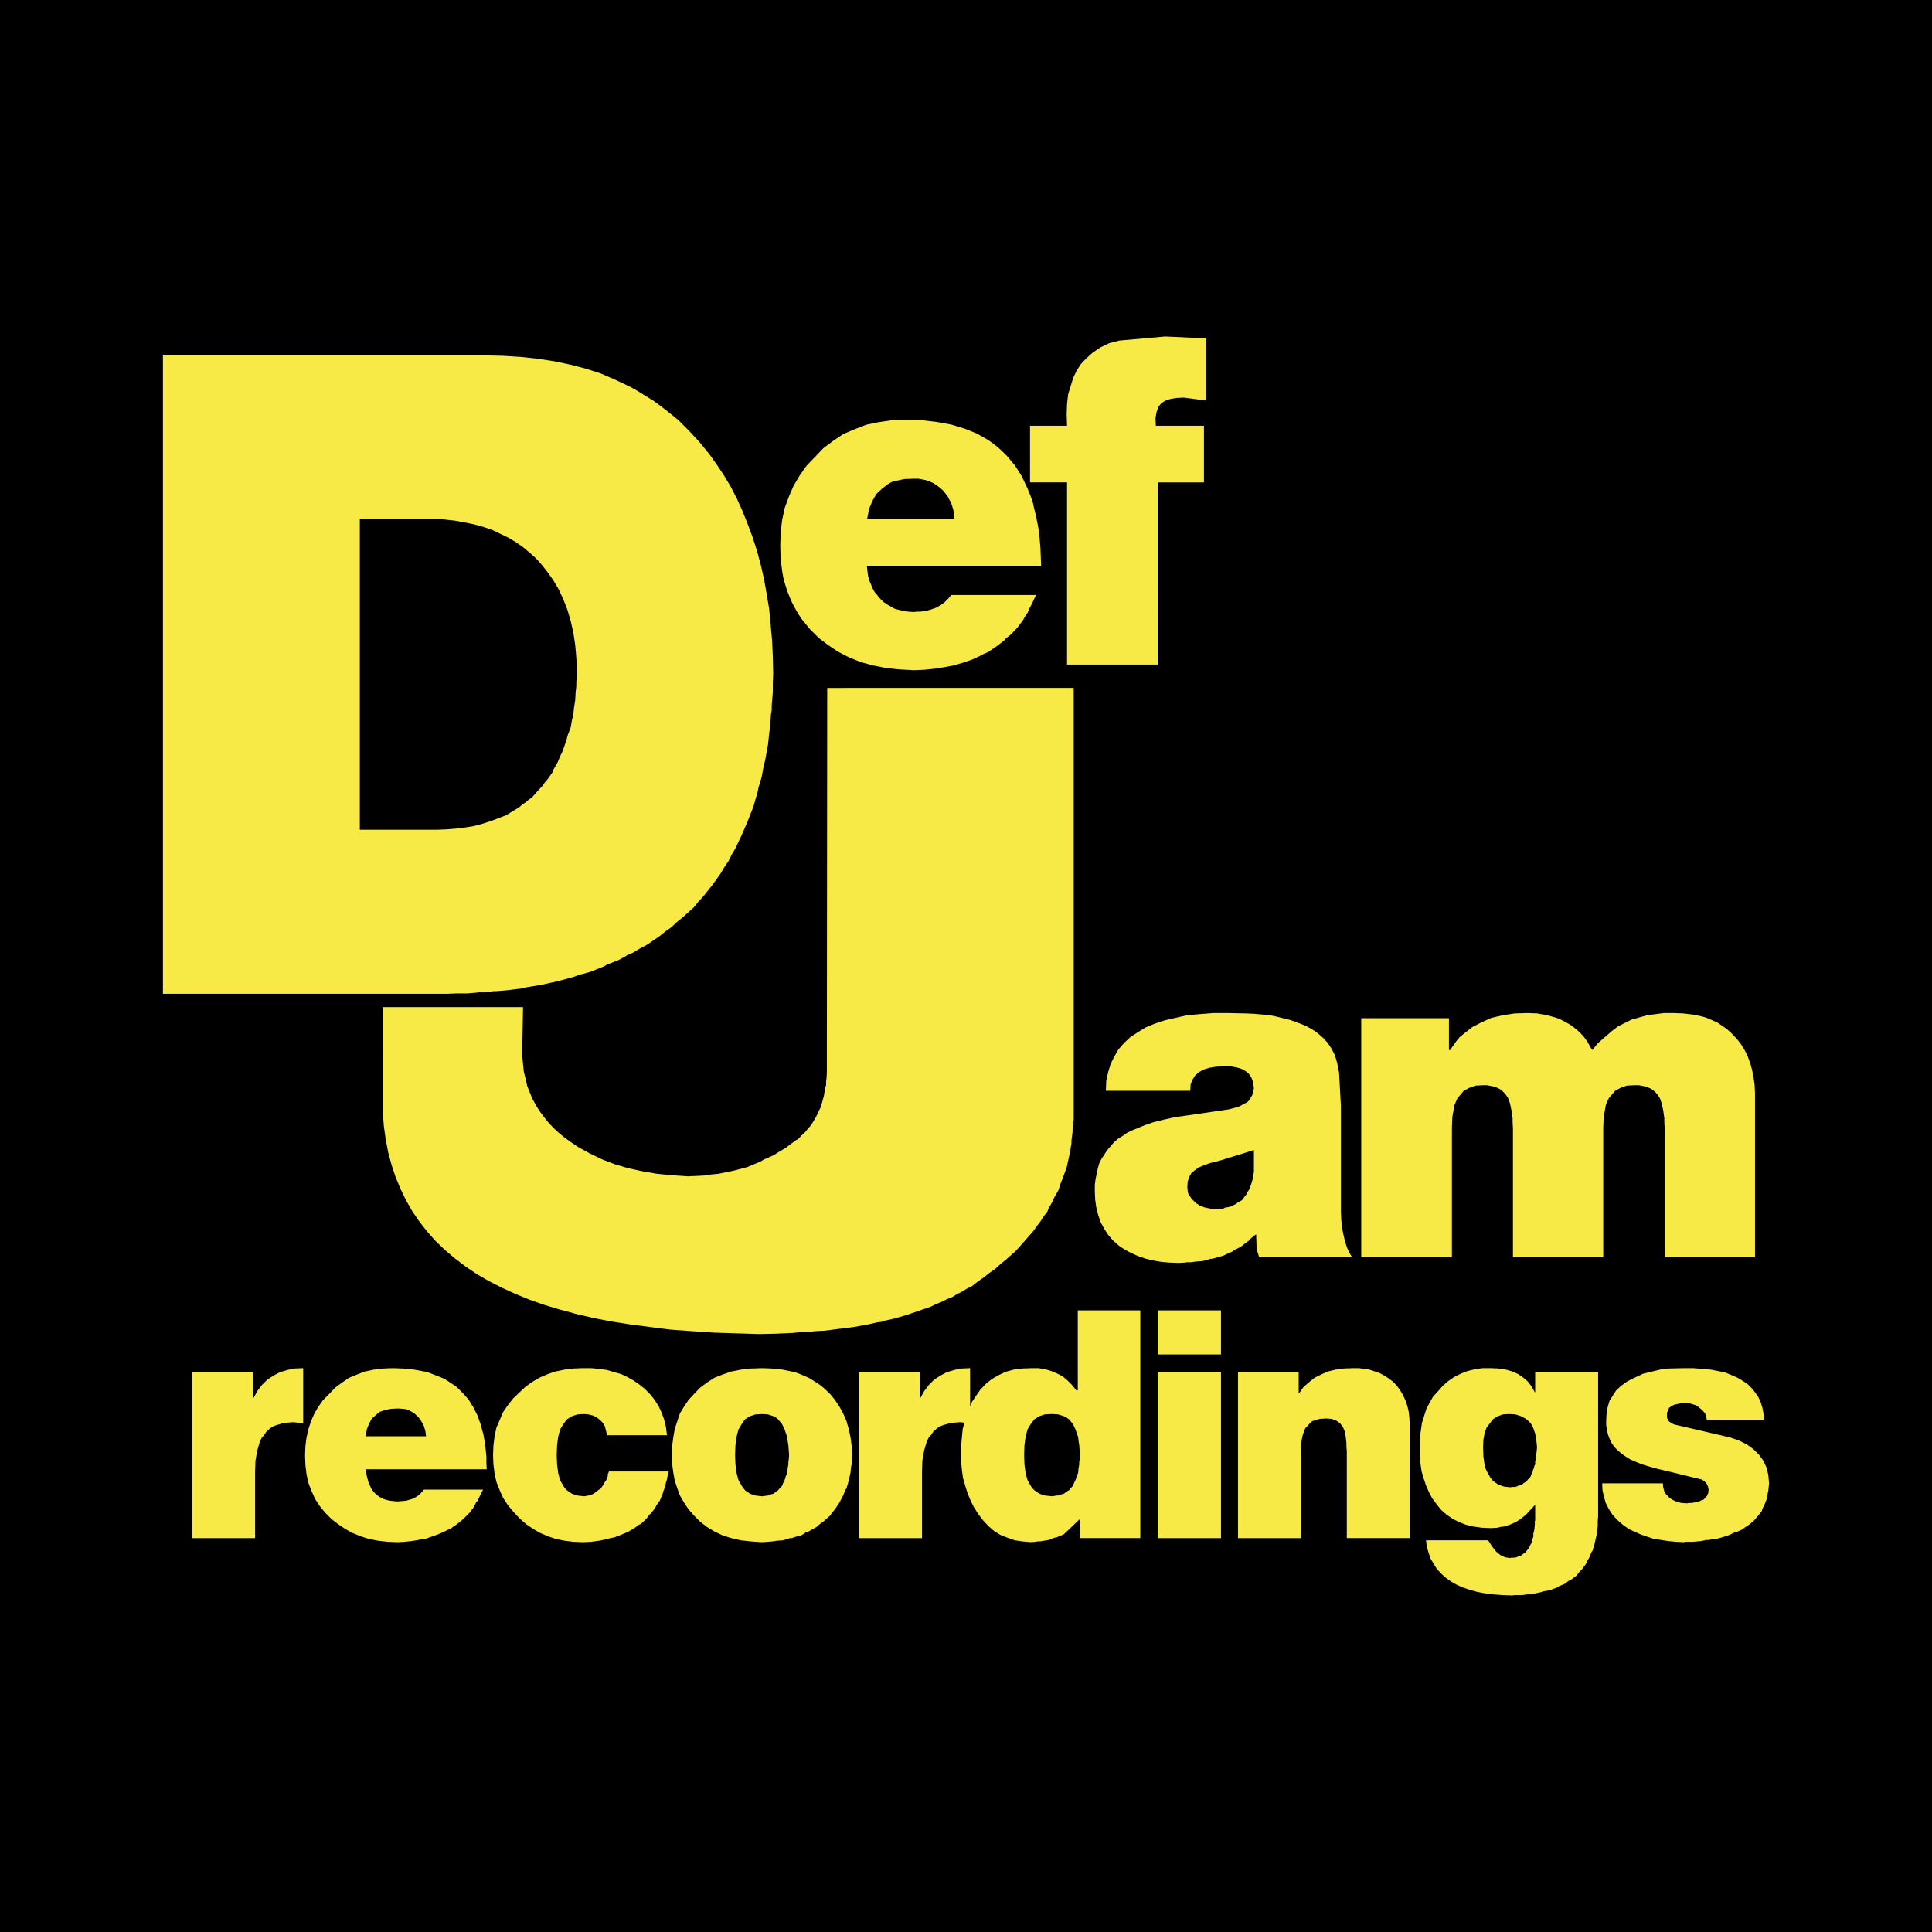 <svg xmlns="http://www.w3.org/2000/svg" width="2500" height="2500" viewBox="0 0 192.756 192.756"><g fill-rule="evenodd" clip-rule="evenodd"><path d="M0 0h192.756v192.756H0V0z"/><path d="M30.436 145.218l.037.96.111.925.185.85.332.851.332.737.48.74.554.664.627.628.628.481.702.479.738.406.813.334.812.259.923.185.96.109 1.033.038.665-.038.701-.073.665-.111.333-.073.369-.036.627-.223.627-.221.591-.259.295-.148.148-.074.074-.035h.111l.258-.223.296-.186.517-.405.48-.443.443-.444.369-.517.147-.296.075-.147.037-.074.074-.037.295-.591.295-.59h-5.908l-.221.258-.222.258-.295.186-.295.186-.369.108-.37.112-.442.037-.443.036-.702-.073-.332-.074-.259-.073-.295-.149-.223-.109-.406-.334-.221-.258-.148-.221-.259-.555-.185-.665-.111-.701h12.073l-.037-.666v-.592l-.11-1.145-.185-1.072-.147-.517-.111-.443-.333-.923-.222-.443-.184-.37-.48-.775-.554-.629-.627-.627-.702-.48-.406-.258-.369-.186-.849-.333-.48-.184-.442-.111-.998-.185-1.07-.111-1.071-.036-.998.036-.886.111-.886.185-.775.295-.812.333-.702.48-.702.517-.591.628-.591.591-.479.666-.407.702-.332.775-.259.775-.185.851-.111.85-.033.92zm11.297-3.842l.295.406.258.48.148.481.073.553h-6.018l.111-.702.222-.553.258-.481.407-.369.406-.333.554-.185.554-.111.701-.035.555.035.258.038.295.111.48.258.443.407zM58.164 136.5l-.959.036-.887.111-.886.185-.775.259-.776.332-.701.406-.702.481-.627.59-.628.592-.554.702-.48.702-.332.777-.332.774-.185.887-.111.887-.037.961.037.922.111.887.185.85.332.849.332.739.48.74.554.664.628.666.627.555.702.478.701.406.776.334.775.259.886.185.887.109.959.038.813-.038.812-.109.738-.149.369-.11.407-.075.664-.258.701-.295.628-.37.295-.222.148-.11.185-.073.554-.519.221-.295.111-.149.148-.11.443-.591.074-.183.11-.149.222-.295.296-.702.11-.371.148-.331.074-.407.11-.37.074-.406.111-.37h-5.981l-.074.222h-.037v.259l-.184.443-.149.185-.11.222-.259.37-.222.146-.184.15-.369.258-.443.147-.443.074-.37-.038-.295-.036-.554-.185-.48-.333-.221-.221-.148-.221-.332-.591-.185-.702-.11-.851-.037-.922.037-.998.11-.814.185-.738.332-.554.369-.479.48-.297.554-.185.665-.038.443.038.443.112.369.184.333.26.258.258.222.369.111.406.109.48h5.982l-.11-.85-.185-.737-.258-.703-.296-.628-.406-.628-.443-.555-.517-.518-.553-.442-.592-.405-.591-.334-.627-.295-.664-.185-.74-.221-.774-.112-.812-.073h-.813zM69.241 139.085l-.554.591-.443.666-.406.664-.258.776-.259.776-.148.85-.111.849v1.812l.111.849.148.813.259.776.258.701.406.702.443.664.554.629.591.591.701.555.738.442.85.407.849.259.96.222.997.11 1.107.074 1.034-.074.48-.073.518-.037.443-.111.221-.074.037-.036H78.988l.442-.148.222-.073.036-.037H79.909l.369-.222.074-.073.037-.038h.074l.222-.074.369-.22.406-.223.333-.295.369-.26.664-.591.222-.333.259-.296.442-.664.37-.702.147-.37.073-.185.112-.146.222-.776.184-.813.037-.443.075-.405.037-.887-.037-.925-.111-.849-.184-.85-.222-.776-.332-.776-.37-.664-.442-.666-.48-.591-.664-.628-.369-.295-.333-.222-.774-.48-.776-.333-.48-.184-.442-.111-.923-.185-.998-.111-1.034-.036-1.107.036-.997.111-.96.185-.849.295-.85.333-.738.48-.701.517-.592.626zm4.098 6.097l.037-.998.11-.813.185-.738.333-.554.332-.479.48-.297.554-.185.664-.038.591.038.554.185.221.111.222.186.406.479.258.554.111.332.147.406.037.37.074.443.074.998-.037.443-.037.221v.259l-.074.407-.037.443-.147.332-.111.37-.147.295-.111.296-.221.221-.185.222-.222.147-.221.186-.296.074-.147.036-.111.074-.295.036-.295.038-.369-.038-.295-.036-.554-.185-.48-.333-.332-.442-.333-.591-.185-.702-.11-.851-.038-.922zM96.784 142.004V136.5l-.849.036-.739.149-.738.221-.627.332-.628.408-.517.516-.48.629-.406.737h-.037v-2.622h-6.055v16.551h6.276v-6.54l.037-1.182.185-1.035.258-.887.185-.368.258-.296.221-.332.296-.258.296-.223.369-.148.775-.221.923-.074.997.111z" fill="#f7e946"/><path d="M107.529 138.715h-.148l-.441-.553-.445-.442-.48-.408-.516-.259-.592-.258-.627-.185-.664-.11h-.664l-.961.036-.85.111-.812.221-.701.334-.701.405-.592.481-.553.59-.48.703-.369.553-.259.628-.258.629-.185.701-.184.702-.074.775-.074.813v1.7l.074.812.111.777.221.775.222.702.296.737.331.666.445.702.479.628.553.591.555.481.666.405.664.259.738.259.738.11.85.074.443-.038.221-.036h.258l.443-.073.443-.075.369-.147.184-.073.223-.038.332-.146.369-.147 1.551-1.478h.074v1.847h6.018v-22.722h-6.238v7.981h-.003zm-2.584 2.364l.627.038.59.185.223.111.258.186.406.479.258.554.111.332.148.406.037.37.072.443.074.998-.037.443-.037.221v.259l-.072.407-.037.443-.148.332-.111.37-.148.295-.109.296-.221.221-.186.222-.258.147-.223.186-.295.074-.295.11h-.186l-.146.036-.295.038-.703-.074-.555-.185-.479-.333-.223-.222-.146-.221-.332-.591-.186-.702-.111-.851-.035-.923.035-.998.111-.813.186-.738.332-.554.369-.479.479-.297.555-.185.703-.036zM115.504 136.906v16.551h6.314v-16.551h-6.314zM121.818 130.735h-6.314v4.397h6.314v-4.397zM138.949 137.829l-.443-.333-.406-.258-.481-.259-.441-.147-.555-.185-.518-.074-.552-.073h-.555l-.922.036-.812.111-.776.185-.664.295-.666.333-.554.443-.553.481-.444.627h-.037v-2.105h-6.054v16.551h6.275V144.7l.039-.775.109-.628.186-.553.109-.261.186-.183.332-.369.186-.149.257-.074.481-.147.627-.038.554.038.481.185.367.258.297.406.148.37.11.554.074.629v.368l.037.443v8.683h6.275v-11.379l-.037-.665-.072-.628-.148-.591-.184-.518-.26-.553-.295-.481-.332-.444-.369-.369zM153.164 136.906v1.994h-.037l-.186-.333-.146-.258-.369-.48-.48-.406-.48-.332-.59-.259-.629-.185-.701-.111-.775-.036h-.848l-.775.11-.738.185-.666.258-.664.333-.59.407-.555.479-.48.555-.479.517-.334.591-.332.628-.221.702-.223.702-.109.777-.111.775V145.218l.074.812.111.775.221.74.221.664.295.666.334.629.441.59.443.554.555.48.59.406.666.334.664.258.775.185.812.11.887.037.664-.037.295-.073.148-.037h.184l.59-.185.592-.258.516-.334.518-.406.443-.48.443-.479h.037v1.515l-.037.074v.331l-.037.443-.074.371-.035.073v.332l-.111.296-.074.332-.148.26-.109.295-.111.074-.074.111-.184.221-.223.146-.186.149-.258.073-.221.111-.295.036H150.729v.038l-.553-.074-.48-.223-.443-.369-.406-.518-.369-.59h-6.203l.074.628.186.628.184.553.332.556.295.48.406.443.443.406.555.405.518.297.627.296.664.221.775.223.775.146.887.112.887.073.996.036.221-.036h.776l.48-.073.518-.038.887-.185.184-.074.221-.037.443-.074.775-.294.148-.111.184-.074.369-.148.295-.221.148-.112.186-.072.59-.443.221-.297.113-.147.146-.111.443-.59.146-.332.186-.297.148-.37.072-.183.111-.148.223-.776.184-.812.111-.887v-.479l.037-.443v-14.408h-6.281v-.001zm-2.584 4.173l.627.038.553.185.48.259.223.186.258.258.26.479.184.555.111.629.074.701-.037.443-.037.221v.259l-.074.407-.037.074v.332l-.074.148-.037.074v.11l-.072.148-.039.073v.11l-.146.296-.111.296-.221.221-.186.223-.221.147-.111.073-.074.111-.295.073-.146.038-.111.073-.295.038H150.767v.036l-.701-.074-.555-.185-.479-.332-.223-.223-.148-.221-.332-.592-.146-.332-.074-.333-.111-.813-.035-.923.035-.701.111-.629.186-.555.295-.405.369-.479.48-.297.516-.185.625-.035zM167.01 142.115l-.332-.184-.149-.112-.072-.073-.113-.223-.035-.221v-.332l.109-.258.111-.259.223-.149.258-.147.332-.074.369-.074h.85l.369.11.332.112.332.258.26.223.257.294.112.296.072.406h5.723l-.073-.664-.111-.591-.184-.593-.222-.478-.332-.482-.332-.405-.407-.406-.443-.296-.555-.333-.589-.258-.629-.259-.7-.148-.777-.148-.848-.074-.886-.073h-.924l-1.514.036-.701.074-.627.149-1.219.294-1.033.481-.629.332-.553.406-.48.443-.334.518-.33.518-.186.627-.111.628-.037.702v.48l.074.518.112.443.183.48.186.37.295.406.332.333.406.332.369.258.48.297.518.221.627.258.629.185.773.223.776.183.924.222 2.88.702.258.186.221.257.111.259.074.369h-.037v.26l-.074.111-.037.147-.184.221-.222.222h-.11l-.074.037-.148.075-.369.109-.444.075h-.258l-.22.036-.555-.036-.443-.111-.407-.185-.294-.184-.333-.333-.148-.184-.074-.147-.11-.407-.037-.407h-6.054l.035.701.148.665.186.628.332.629.332.517.48.517.553.481.629.444 1.145.517.626.221.702.222 1.441.221.773.073.813.038.074-.038h.776l.812-.073.369-.073.074-.038h.332l.37-.074.074-.036h.332l.664-.184.664-.223.297-.147.146-.074.075-.038h.111l.59-.259.295-.22.297-.185.552-.443.444-.518.406-.516v-.112l.037-.073.074-.149.147-.295.259-.666.038-.368.072-.333.074-.739-.074-.85-.184-.739-.332-.702-.406-.553-.555-.554-.664-.481-.812-.406-.887-.296-3.174-.74-2.4-.553zM133.596 106.981l-.186-.925-.221-.775-.369-.701-.223-.333-.184-.258-.332-.37-.371-.332-.404-.334-.406-.259-.518-.295-.516-.222-1.109-.406-1.328-.331-.738-.149-.738-.072-.812-.075-.85-.035-1.771-.038h-1.477l-1.367.109-1.256.111-1.145.259-1.107.258-.996.334-.887.37-.775.479-.738.479-.627.592-.555.628-.406.702-.369.738-.258.851-.186.85-.037.996h8.418l.037-.627.186-.479.26-.408.367-.332.443-.258.592-.186.664-.111.812-.037h.664l.627.111.48.147.443.258.295.259.258.407.148.443.074.554-.074.369-.111.37-.109.146-.074.188-.258.294-.406.222-.406.222-.48.149-.555.146-4.023.591-1.33.185-1.18.259-1.035.259-.85.294-1.18.481-.555.259-.48.334-.48.295-.406.369-.664.775-.553.849-.223.444-.146.517-.223 1.071-.072.556v.628l.035.812.111.813.184.739.26.738.332.628.406.628.48.554.627.556.553.368.629.332.664.297.738.258.738.186.85.146.85.076.922.035.592-.035.295-.038h.332l.555-.073.59-.038.518-.147.258-.073.297-.038.516-.147.518-.148.443-.221.443-.185.184-.147.223-.111.441-.223.369-.295.406-.295.148-.186.184-.147.371-.295h.035l.037 1.107.074.556.186.59h9.266l-.295-.48-.221-.518-.186-.591-.148-.628-.146-.701-.072-.776-.039-.812v-10.568l-.186-3.362zm-12.075 8.868l3.582-1.107v2.179l-.074.405-.074.406-.111.369-.072.186-.037.221-.186.296-.109.149-.074.184-.221.295-.223.297-.295.184-.148.074-.074.037-.035.075-.332.147-.297.146-.369.074h-.111l-.074.037-.146.074-.738.073-.59-.073-.518-.111-.48-.185-.406-.259-.406-.406-.26-.369-.109-.223-.037-.184-.037-.406.037-.556.146-.442.223-.406.371-.297.367-.258.518-.222.627-.222.772-.182zM175.096 109.086l-.037-.848-.112-.777-.146-.737-.186-.667-.258-.702-.296-.59-.368-.591-.406-.517-.592-.629-.332-.296-.295-.22-.701-.482-.74-.332-.441-.184-.407-.112-.886-.183-.961-.111-.996-.038h-.924l-.848.11-.85.111-.775.223-.775.221-.664.331-.666.333-.59.445-1.403 1.218-.591.703-.481-.849-.295-.407-.295-.333-.369-.369-.369-.295-.406-.296-.406-.222-.481-.259-.441-.185-.924-.259-.996-.183-.961-.038-1.293.038-1.219.183-1.107.259-.996.444-.924.48-.85.666-.404.331-.334.407-.627.887h-.111v-3.178h-8.75v23.829h9.046v-12.894l.036-1.034.148-.849.074-.408.149-.331.146-.334.223-.257.404-.482.555-.294.627-.223.74-.036h.404l.407.074.334.073.367.148.259.149.295.259.221.257.223.332.074.223.109.295.149.704.111.774v.443l.035.517v12.894h9.01v-12.894l.037-1.034.149-.849.074-.408.146-.331.149-.334.22-.257.407-.482.554-.294.627-.223.776-.036h.406l.406.074.332.073.369.148.26.149.295.259.221.257.222.332.073.223.111.295.148.704.11.774v.443l.037.517v12.894h9.01v-16.33zM98.594 65.05l.812-.554.775-.591.146-.185.186-.147.369-.295.629-.666.553-.738.221-.407.26-.369.184-.444.223-.405.406-.887H94.9l-.294.369-.185.148-.148.185-.406.295-.443.259-.518.185-.516.148-.59.074h-.333l-.295.037-.554-.037-.479-.074-.48-.111-.406-.11-.775-.443-.369-.259-.295-.296-.554-.665-.221-.406-.148-.369-.185-.444-.111-.443-.111-.961h17.39l-.072-1.811-.074-.849-.074-.776-.148-.812-.146-.739-.186-.739-.148-.665-.258-.702-.258-.628-.297-.628-.258-.554-.369-.591-.332-.517-.775-.924-.48-.48-.443-.406-.516-.406-.48-.333-1.107-.627-1.182-.48-1.329-.406-1.403-.259-1.551-.184-1.587-.038-1.403.038-1.292.184-1.255.259-1.146.443-1.144.48-.998.665-.996.739-.849.886-.85.887-.702.998-.591.997-.479 1.108-.407 1.108-.258 1.22-.147 1.219-.037 1.33.037 1.367.185 1.367.11.591.186.628.184.591.259.628.222.517.295.554.295.519.369.554.775.96.923.924.923.702.997.665 1.071.554 1.181.481 1.218.332 1.293.258 1.365.148 1.44.074 1.034-.037 1.034-.111.96-.147.96-.185.886-.258.886-.296.812-.37.406-.222.441-.189zM86.52 51.75l.185-.96.333-.813.406-.702.553-.517.628-.48.332-.185.407-.111.849-.185.997-.037h.407l.406.074.37.075.406.147.332.148.333.222.295.222.333.295.443.554.369.702.222.702.074.851h-8.68v-.002zM120.34 33.758l-4.098-.185-4.578.407-.998.258-.848.408-.775.516-.703.628-.516.554-.406.629-.332.701-.258.813-.26.85-.109.96-.037 1.034.037 1.146h-3.693v5.653h3.693v18.176h9.045V48.13h4.615v-5.653h-4.801l-.035-.776.11-.592.185-.516.258-.333.369-.258.518-.185.627-.111.775-.037 2.215.295v-6.206zM48.417 35.458h-32.16V99.15h28.357l.959-.038h.996l.961-.073.222-.037h.775l.443-.073.222-.037h.258l.96-.074 1.809-.222.185-.074.221-.036.443-.074.886-.147 1.699-.37 1.625-.443.37-.147.184-.074.222-.037.812-.222 1.478-.59.147-.111.186-.074.369-.147.739-.296.664-.369.147-.111.185-.073.369-.148.665-.407.702-.369 1.255-.85.591-.48.627-.443.554-.517.591-.48 1.107-.998.442-.554.48-.518.886-1.108.849-1.183.369-.628.406-.591.333-.665.369-.628.627-1.329.591-1.367.554-1.404.443-1.515.074-.407.111-.369.221-.739.148-.813.074-.407.11-.369.295-1.625.185-1.699.074-.887.038-.443.074-.407v-.48l.037-.443.074-.887v-.924l.037-.886-.037-1.7-.074-1.625-.148-1.626-.147-1.551-.259-1.552-.258-1.441-.332-1.44-.369-1.367-.444-1.367-.48-1.294-.517-1.292-.554-1.219-.628-1.219-.664-1.108-.738-1.108-.738-1.035-.998-1.219-1.033-1.109-1.071-1.071-1.145-.923-1.219-.924-1.255-.776-.664-.406-.627-.333-1.33-.628-1.439-.627-1.477-.48-1.551-.406-1.588-.332-1.662-.259-1.699-.185-1.772-.111-1.809-.043zM35.9 51.75h7.311l1.07.074 1.034.111 1.035.185.922.184.923.259.886.295.849.406.775.37.738.443.702.48.701.591.628.554.591.665.554.702.553.775.554.924.48 1.035.406 1.034.333 1.146.259 1.145.184 1.219.111 1.256.074 1.33-.038.739-.036.37v.406l-.075.702-.037.739-.111.665-.073.702-.148.628-.11.664-.222.591-.111.295-.074.333-.406 1.182-.259.518-.222.554-.295.518-.147.259-.111.295-.479.666-.258.295-.222.332-.554.592-.517.592-.332.222-.296.258-.332.221-.295.259-.665.406-.664.406-.775.295-.775.296-.812.258-.812.222-.923.147-.887.112-.961.074-.959.037H35.9V51.75z" fill="#f7e946"/><path fill="#f7e946" d="M52.109 104.653l.074-4.174H38.226l-.037 9.087v1.405l.111 1.404.185 1.329.259 1.331.332 1.219.406 1.219.479 1.145.554 1.146.591 1.034.702 1.033.775.998.849.962.923.886.997.849 1.071.813 1.145.775 1.144.666 1.292.664 1.367.629 1.439.591 1.477.519 1.588.479 1.661.443 1.736.407 1.735.333 1.883.295 1.957.257 2.03.259 2.068.15 2.179.147 2.252.073 2.326.075 1.698-.037 1.662-.074.775-.075.813-.036.774-.073.813-.037 1.477-.186 1.476-.186 1.404-.257.664-.148.333-.073.369-.038.295-.111.333-.074.664-.147 1.255-.369 1.182-.407 1.182-.407.516-.258.554-.221.517-.259.554-.223.48-.294.516-.259.481-.296.517-.258.555-.444.589-.406.555-.443.59-.406.517-.481.553-.443.998-.887.848-.961.85-.96.369-.518.371-.48.332-.516.369-.48.109-.296.149-.26.295-.517.111-.295.146-.258.297-.518.184-.591.221-.553.408-1.109.258-1.182.22-1.182v-.334l.039-.294.073-.592v-.332l.037-.297.074-.589v-43.04H82.532l-.036 37.127V107.018l-.038.592-.036.294v.334l-.074.259-.037.294-.074.259-.037.296-.148.516-.147.555-.222.442-.222.482-.258.443-.258.443-.333.37-.295.37-.369.332-.332.368-.185.075-.148.112-.295.22-.591.444-.627.37-.591.37-.665.294-.332.147-.295.186-1.33.553-1.403.371-.738.147-.702.147-.775.075-.738.111-1.551.072-1.625-.109-1.513-.149-1.478-.258-1.366-.295-1.365-.405-1.256-.482-1.219-.592-1.144-.629-.702-.479-.627-.443-.628-.517-.517-.481-.516-.553-.444-.555-.443-.591-.332-.554-.37-.665-.258-.627-.259-.667-.147-.664-.184-.74-.074-.737-.074-.776v-.74zM19.175 136.906v16.551h6.277v-6.54l.037-1.182.183-1.035.259-.887.185-.368.259-.296.221-.332.295-.258.296-.223.369-.148.776-.221.922-.074.997.111V136.5l-.849.036-.738.149-.739.221-.628.332-.627.408-.517.516-.481.629-.405.737h-.037v-2.622h-6.055z"/></g></svg>